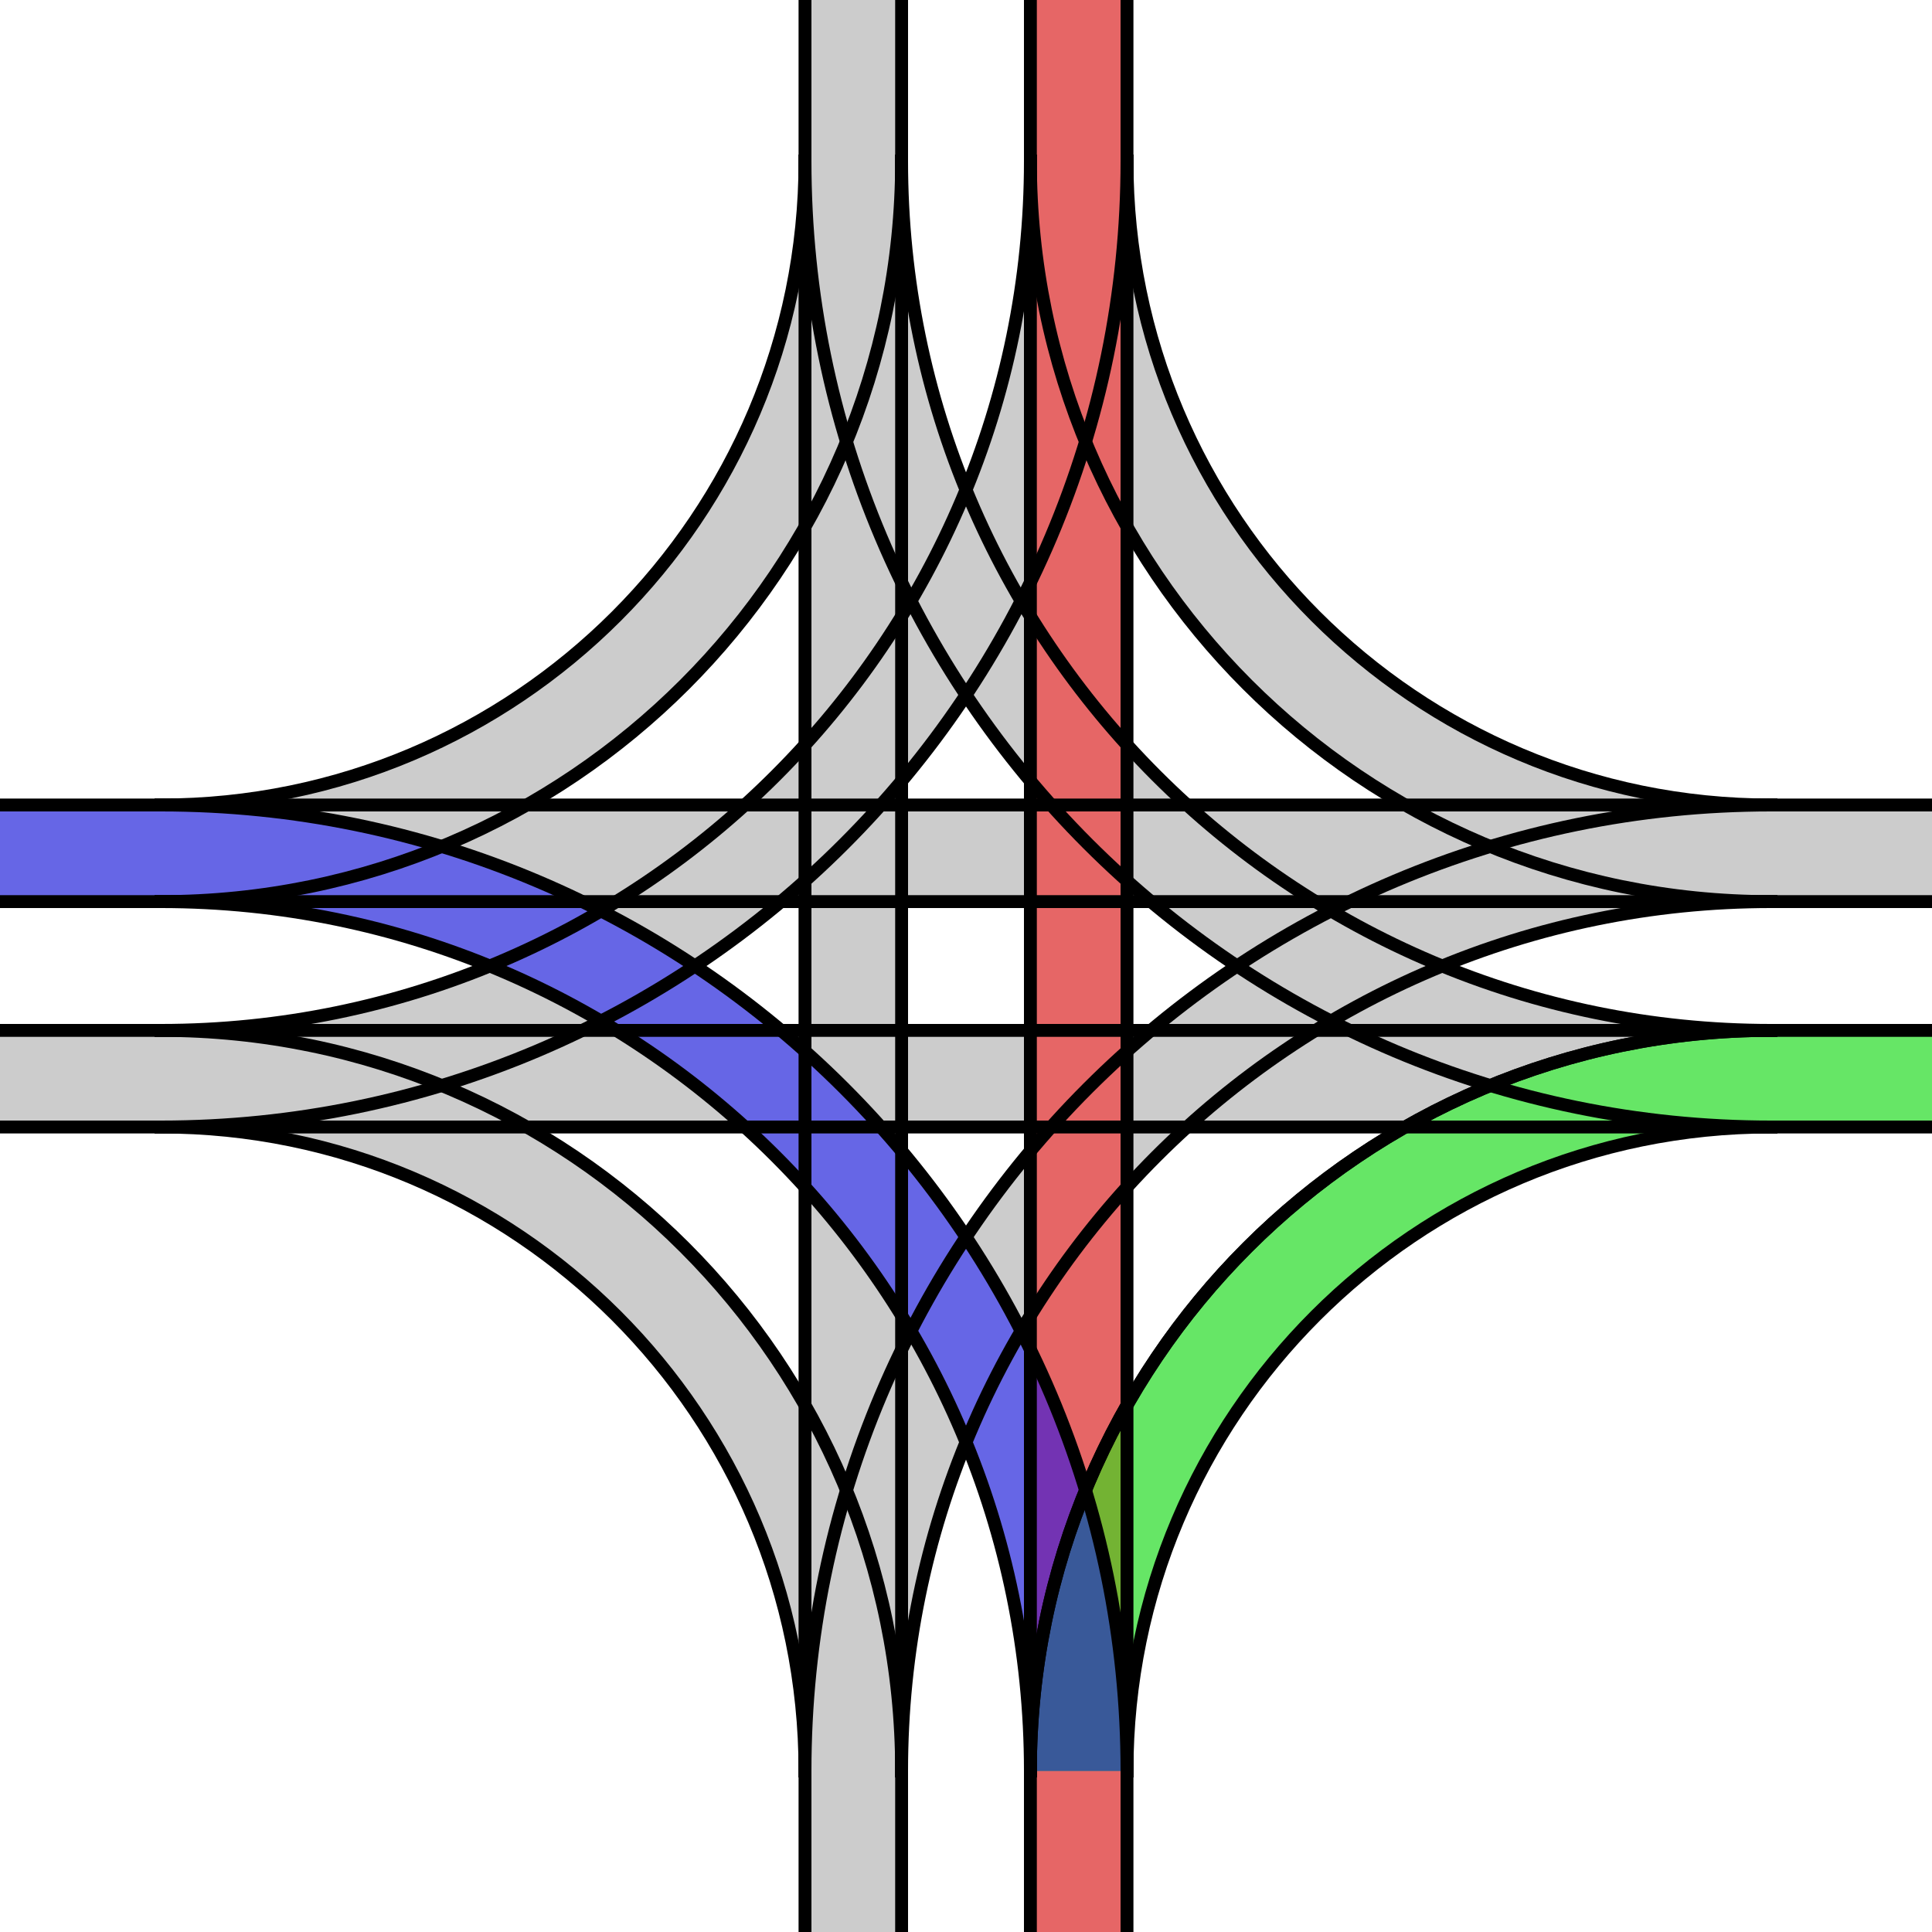 <?xml version="1.0" encoding="UTF-8" standalone="no"?>
<!-- Created with Inkscape (http://www.inkscape.org/) -->
<svg
   xmlns:dc="http://purl.org/dc/elements/1.1/"
   xmlns:cc="http://web.resource.org/cc/"
   xmlns:rdf="http://www.w3.org/1999/02/22-rdf-syntax-ns#"
   xmlns:svg="http://www.w3.org/2000/svg"
   xmlns="http://www.w3.org/2000/svg"
   xmlns:sodipodi="http://sodipodi.sourceforge.net/DTD/sodipodi-0.dtd"
   xmlns:inkscape="http://www.inkscape.org/namespaces/inkscape"
   width="600"
   height="600"
   id="svg2"
   sodipodi:version="0.32"
   inkscape:version="0.45.1"
   version="1.0"
   sodipodi:docbase="C:\Users\Emil\Desktop\Matté's Work"
   sodipodi:docname="Grand union.svg"
   inkscape:output_extension="org.inkscape.output.svg.inkscape">
  <defs
     id="defs4" />
  <sodipodi:namedview
     id="base"
     pagecolor="#ffffff"
     bordercolor="#666666"
     borderopacity="1.0"
     gridtolerance="10000"
     guidetolerance="10"
     objecttolerance="10"
     inkscape:pageopacity="0.0"
     inkscape:pageshadow="2"
     inkscape:zoom="1.3366667"
     inkscape:cx="300"
     inkscape:cy="300"
     inkscape:document-units="px"
     inkscape:current-layer="layer1"
     width="600px"
     height="600px"
     inkscape:window-width="1680"
     inkscape:window-height="1000"
     inkscape:window-x="-8"
     inkscape:window-y="-8" />
  <g
     inkscape:label="Layer 1"
     inkscape:groupmode="layer"
     id="layer1">
    <path
       style="fill:#cccccc;fill-opacity:1;stroke:none;stroke-width:4;stroke-linecap:square;stroke-linejoin:miter;stroke-miterlimit:4;stroke-dasharray:none;stroke-opacity:1"
       d="M 250 -25 L 250 50 C 250 160.4 160.4 250 50 250 L -25 250 L -25 280 L 50 280 C 86.114 280 120.569 287.116 152.062 300 C 120.569 312.884 86.114 320 50 320 L -25 320 L -25 350 L 50 350 C 160.4 350 250 439.6 250 550 L 250 625 L 280 625 L 280 550 C 280 513.887 287.118 479.432 300 447.938 C 312.882 479.432 320 513.887 320 550 L 320 625 L 350 625 L 350 550 C 350 439.6 439.6 350 550 350 L 625 350 L 625 320 L 550 320 C 513.885 320 479.431 312.884 447.938 300 C 479.431 287.116 513.885 280 550 280 L 625 280 L 625 250 L 550 250 C 439.6 250 350 160.4 350 50 L 350 -25 L 320 -25 L 320 50 C 320 86.113 312.882 120.568 300 152.062 C 287.118 120.568 280 86.113 280 50 L 280 -25 L 250 -25 z M 250 163.562 L 250 231.25 C 244.055 237.797 237.802 244.06 231.25 250 L 163.531 250 C 199.546 229.502 229.497 199.572 250 163.562 z M 350 163.562 C 370.503 199.572 400.454 229.502 436.469 250 L 368.75 250 C 362.198 244.06 355.945 237.797 350 231.25 L 350 163.562 z M 280 180.875 C 280.937 182.804 281.898 184.719 282.875 186.625 C 281.935 188.222 280.971 189.799 280 191.375 L 280 180.875 z M 320 180.875 L 320 191.375 C 319.029 189.799 318.065 188.222 317.125 186.625 C 318.102 184.719 319.063 182.804 320 180.875 z M 300 215.781 C 306.167 225.059 312.863 233.958 320 242.469 L 320 250 L 280 250 L 280 242.469 C 287.137 233.958 293.833 225.059 300 215.781 z M 180.844 280 L 191.344 280 C 189.767 280.972 188.192 281.935 186.594 282.875 C 184.689 281.898 182.772 280.937 180.844 280 z M 242.5 280 L 250 280 L 250 320 L 242.5 320 C 233.98 312.86 225.066 306.173 215.781 300 C 225.066 293.827 233.98 287.14 242.5 280 z M 280 280 L 320 280 L 320 320 L 280 320 L 280 280 z M 350 280 L 357.5 280 C 366.02 287.14 374.934 293.827 384.219 300 C 374.934 306.173 366.02 312.86 357.5 320 L 350 320 L 350 280 z M 408.656 280 L 419.156 280 C 417.228 280.937 415.311 281.898 413.406 282.875 C 411.808 281.935 410.233 280.972 408.656 280 z M 186.594 317.125 C 188.192 318.065 189.767 319.028 191.344 320 L 180.844 320 C 182.772 319.063 184.689 318.102 186.594 317.125 z M 413.406 317.125 C 415.311 318.102 417.228 319.063 419.156 320 L 408.656 320 C 410.233 319.028 411.808 318.065 413.406 317.125 z M 163.531 350 L 231.25 350 C 237.802 355.94 244.055 362.203 250 368.75 L 250 436.438 C 229.497 400.428 199.546 370.498 163.531 350 z M 280 350 L 320 350 L 320 357.531 C 312.863 366.042 306.167 374.941 300 384.219 C 293.833 374.941 287.137 366.042 280 357.531 L 280 350 z M 368.75 350 L 436.469 350 C 400.454 370.498 370.503 400.428 350 436.438 L 350 368.75 C 355.945 362.203 362.198 355.94 368.75 350 z M 280 408.625 C 280.971 410.201 281.935 411.778 282.875 413.375 C 281.898 415.281 280.937 417.196 280 419.125 L 280 408.625 z M 320 408.625 L 320 419.125 C 319.063 417.196 318.102 415.281 317.125 413.375 C 318.065 411.778 319.029 410.201 320 408.625 z "
       id="rect10083" />
    <rect
       transform="matrix(0,1,-1,0,0,0)"
       y="-350"
       x="-25"
       height="30"
       width="650"
       id="rect3176"
       style="fill:#ff0000;fill-opacity:0.502;stroke:none;stroke-width:4;stroke-linecap:square;stroke-linejoin:miter;stroke-miterlimit:4;stroke-dasharray:none;stroke-opacity:1" />
    <path
       style="fill:#00ff00;fill-opacity:0.502;stroke:none;stroke-width:4;stroke-linecap:square;stroke-linejoin:miter;stroke-miterlimit:4;stroke-dasharray:none;stroke-opacity:1"
       d="M 546.469 320 L 546.469 320.031 C 421.136 321.922 320 424.22 320 550 L 350 550 C 350 439.6 439.6 350 550 350 L 625 350 L 625 320 L 550 320 L 546.469 320 z "
       id="rect3174" />
    <path
       style="fill:#0000ff;fill-opacity:0.502;stroke:none;stroke-width:4;stroke-linecap:square;stroke-linejoin:miter;stroke-miterlimit:4;stroke-dasharray:none;stroke-opacity:1"
       d="M -25 250 L -25 280 L 50 280 C 199.04 280 320 400.96 320 550 L 350 550 C 350 386.069 218.298 252.734 55 250.062 L 55 250 L 50 250 L -25 250 z "
       id="rect2199" />
    <rect
       style="fill:none;fill-opacity:1;stroke:#000000;stroke-width:4;stroke-linecap:square;stroke-linejoin:miter;stroke-miterlimit:4;stroke-dasharray:none;stroke-opacity:1"
       id="rect2162"
       width="650"
       height="30"
       x="-25"
       y="320" />
    <rect
       y="250"
       x="-25"
       height="30"
       width="650"
       id="rect3134"
       style="fill:none;fill-opacity:1;stroke:#000000;stroke-width:4;stroke-linecap:square;stroke-linejoin:miter;stroke-miterlimit:4;stroke-dasharray:none;stroke-opacity:1" />
    <rect
       style="fill:none;fill-opacity:1;stroke:#000000;stroke-width:4;stroke-linecap:square;stroke-linejoin:miter;stroke-miterlimit:4;stroke-dasharray:none;stroke-opacity:1"
       id="rect3138"
       width="650"
       height="30"
       x="-25"
       y="-350"
       transform="matrix(0,1,-1,0,0,0)" />
    <rect
       y="-280"
       x="-25"
       height="30"
       width="650"
       id="rect3136"
       style="fill:none;fill-opacity:0.57;stroke:#000000;stroke-width:4;stroke-linecap:square;stroke-linejoin:miter;stroke-miterlimit:4;stroke-dasharray:none;stroke-opacity:1"
       transform="matrix(0,1,-1,0,0,0)" />
    <path
       style="fill:none;fill-opacity:0.391;stroke:#000000;stroke-width:4;stroke-linecap:square;stroke-linejoin:miter;stroke-miterlimit:4;stroke-dasharray:none;stroke-opacity:1"
       d="M 350,50 C 350,215.6 215.6,350 50,350"
       id="path4155"
       sodipodi:nodetypes="cc" />
    <path
       style="fill:none;fill-opacity:1;stroke:#000000;stroke-width:4;stroke-linecap:square;stroke-linejoin:miter;stroke-miterlimit:4;stroke-dasharray:none;stroke-opacity:1"
       d="M 320,50 C 320,199.04 199.04,320 50,320"
       id="path4153"
       sodipodi:nodetypes="cc" />
    <path
       style="fill:none;fill-opacity:1;stroke:#000000;stroke-width:4;stroke-linecap:square;stroke-linejoin:miter;stroke-miterlimit:4;stroke-dasharray:none;stroke-opacity:1"
       d="M 280,50 C 280,176.96 176.96,280 50,280"
       id="path3173"
       sodipodi:nodetypes="cc" />
    <path
       style="fill:none;fill-opacity:1;stroke:#000000;stroke-width:4;stroke-linecap:square;stroke-linejoin:miter;stroke-miterlimit:4;stroke-dasharray:none;stroke-opacity:1"
       d="M 250,50 C 250,160.4 160.4,250 50,250"
       id="path3171"
       sodipodi:nodetypes="cc" />
    <path
       sodipodi:nodetypes="cc"
       id="path6105"
       d="M 250,50 C 250,215.6 384.4,350 550,350"
       style="fill:none;fill-opacity:0.391;stroke:#000000;stroke-width:4;stroke-linecap:square;stroke-linejoin:miter;stroke-miterlimit:4;stroke-dasharray:none;stroke-opacity:1" />
    <path
       sodipodi:nodetypes="cc"
       id="path6107"
       d="M 280,50 C 280,199.04 400.96,320 550,320"
       style="fill:none;fill-opacity:1;stroke:#000000;stroke-width:4;stroke-linecap:square;stroke-linejoin:miter;stroke-miterlimit:4;stroke-dasharray:none;stroke-opacity:1" />
    <path
       sodipodi:nodetypes="cc"
       id="path6109"
       d="M 320,50 C 320,176.96 423.04,280 550,280"
       style="fill:none;fill-opacity:1;stroke:#000000;stroke-width:4;stroke-linecap:square;stroke-linejoin:miter;stroke-miterlimit:4;stroke-dasharray:none;stroke-opacity:1" />
    <path
       sodipodi:nodetypes="cc"
       id="path6111"
       d="M 350,50 C 350,160.4 439.6,250 550,250"
       style="fill:none;fill-opacity:1;stroke:#000000;stroke-width:4;stroke-linecap:square;stroke-linejoin:miter;stroke-miterlimit:4;stroke-dasharray:none;stroke-opacity:1" />
    <path
       sodipodi:nodetypes="cc"
       id="path6129"
       d="M 350,550 C 350,384.4 215.6,250 50,250"
       style="fill:none;fill-opacity:0.391;stroke:#000000;stroke-width:4;stroke-linecap:square;stroke-linejoin:miter;stroke-miterlimit:4;stroke-dasharray:none;stroke-opacity:1" />
    <path
       sodipodi:nodetypes="cc"
       id="path6131"
       d="M 320,550 C 320,400.96 199.04,280 50,280"
       style="fill:none;fill-opacity:1;stroke:#000000;stroke-width:4;stroke-linecap:square;stroke-linejoin:miter;stroke-miterlimit:4;stroke-dasharray:none;stroke-opacity:1" />
    <path
       sodipodi:nodetypes="cc"
       id="path6133"
       d="M 280,550 C 280,423.04 176.96,320 50,320"
       style="fill:none;fill-opacity:1;stroke:#000000;stroke-width:4;stroke-linecap:square;stroke-linejoin:miter;stroke-miterlimit:4;stroke-dasharray:none;stroke-opacity:1" />
    <path
       sodipodi:nodetypes="cc"
       id="path6135"
       d="M 250,550 C 250,439.6 160.4,350 50,350"
       style="fill:none;fill-opacity:1;stroke:#000000;stroke-width:4;stroke-linecap:square;stroke-linejoin:miter;stroke-miterlimit:4;stroke-dasharray:none;stroke-opacity:1" />
    <path
       style="fill:none;fill-opacity:0.391;stroke:#000000;stroke-width:4;stroke-linecap:square;stroke-linejoin:miter;stroke-miterlimit:4;stroke-dasharray:none;stroke-opacity:1"
       d="M 250,550 C 250,384.4 384.4,250 550,250"
       id="path6139"
       sodipodi:nodetypes="cc" />
    <path
       style="fill:none;fill-opacity:1;stroke:#000000;stroke-width:4;stroke-linecap:square;stroke-linejoin:miter;stroke-miterlimit:4;stroke-dasharray:none;stroke-opacity:1"
       d="M 280,550 C 280,400.96 400.96,280 550,280"
       id="path6141"
       sodipodi:nodetypes="cc" />
    <path
       style="fill:none;fill-opacity:1;stroke:#000000;stroke-width:4;stroke-linecap:square;stroke-linejoin:miter;stroke-miterlimit:4;stroke-dasharray:none;stroke-opacity:1"
       d="M 320,550 C 320,423.04 423.04,320 550,320"
       id="path6143"
       sodipodi:nodetypes="cc" />
    <path
       id="path6145"
       style="fill:none;fill-opacity:1;stroke:#000000;stroke-width:4;stroke-linecap:square;stroke-linejoin:miter;stroke-miterlimit:4;stroke-opacity:1"
       d="M 350,550 C 350,439.6 439.6,350 550,350M 320,550 C 320,423.04 423.04,320 550,320" />
  </g>
</svg>
